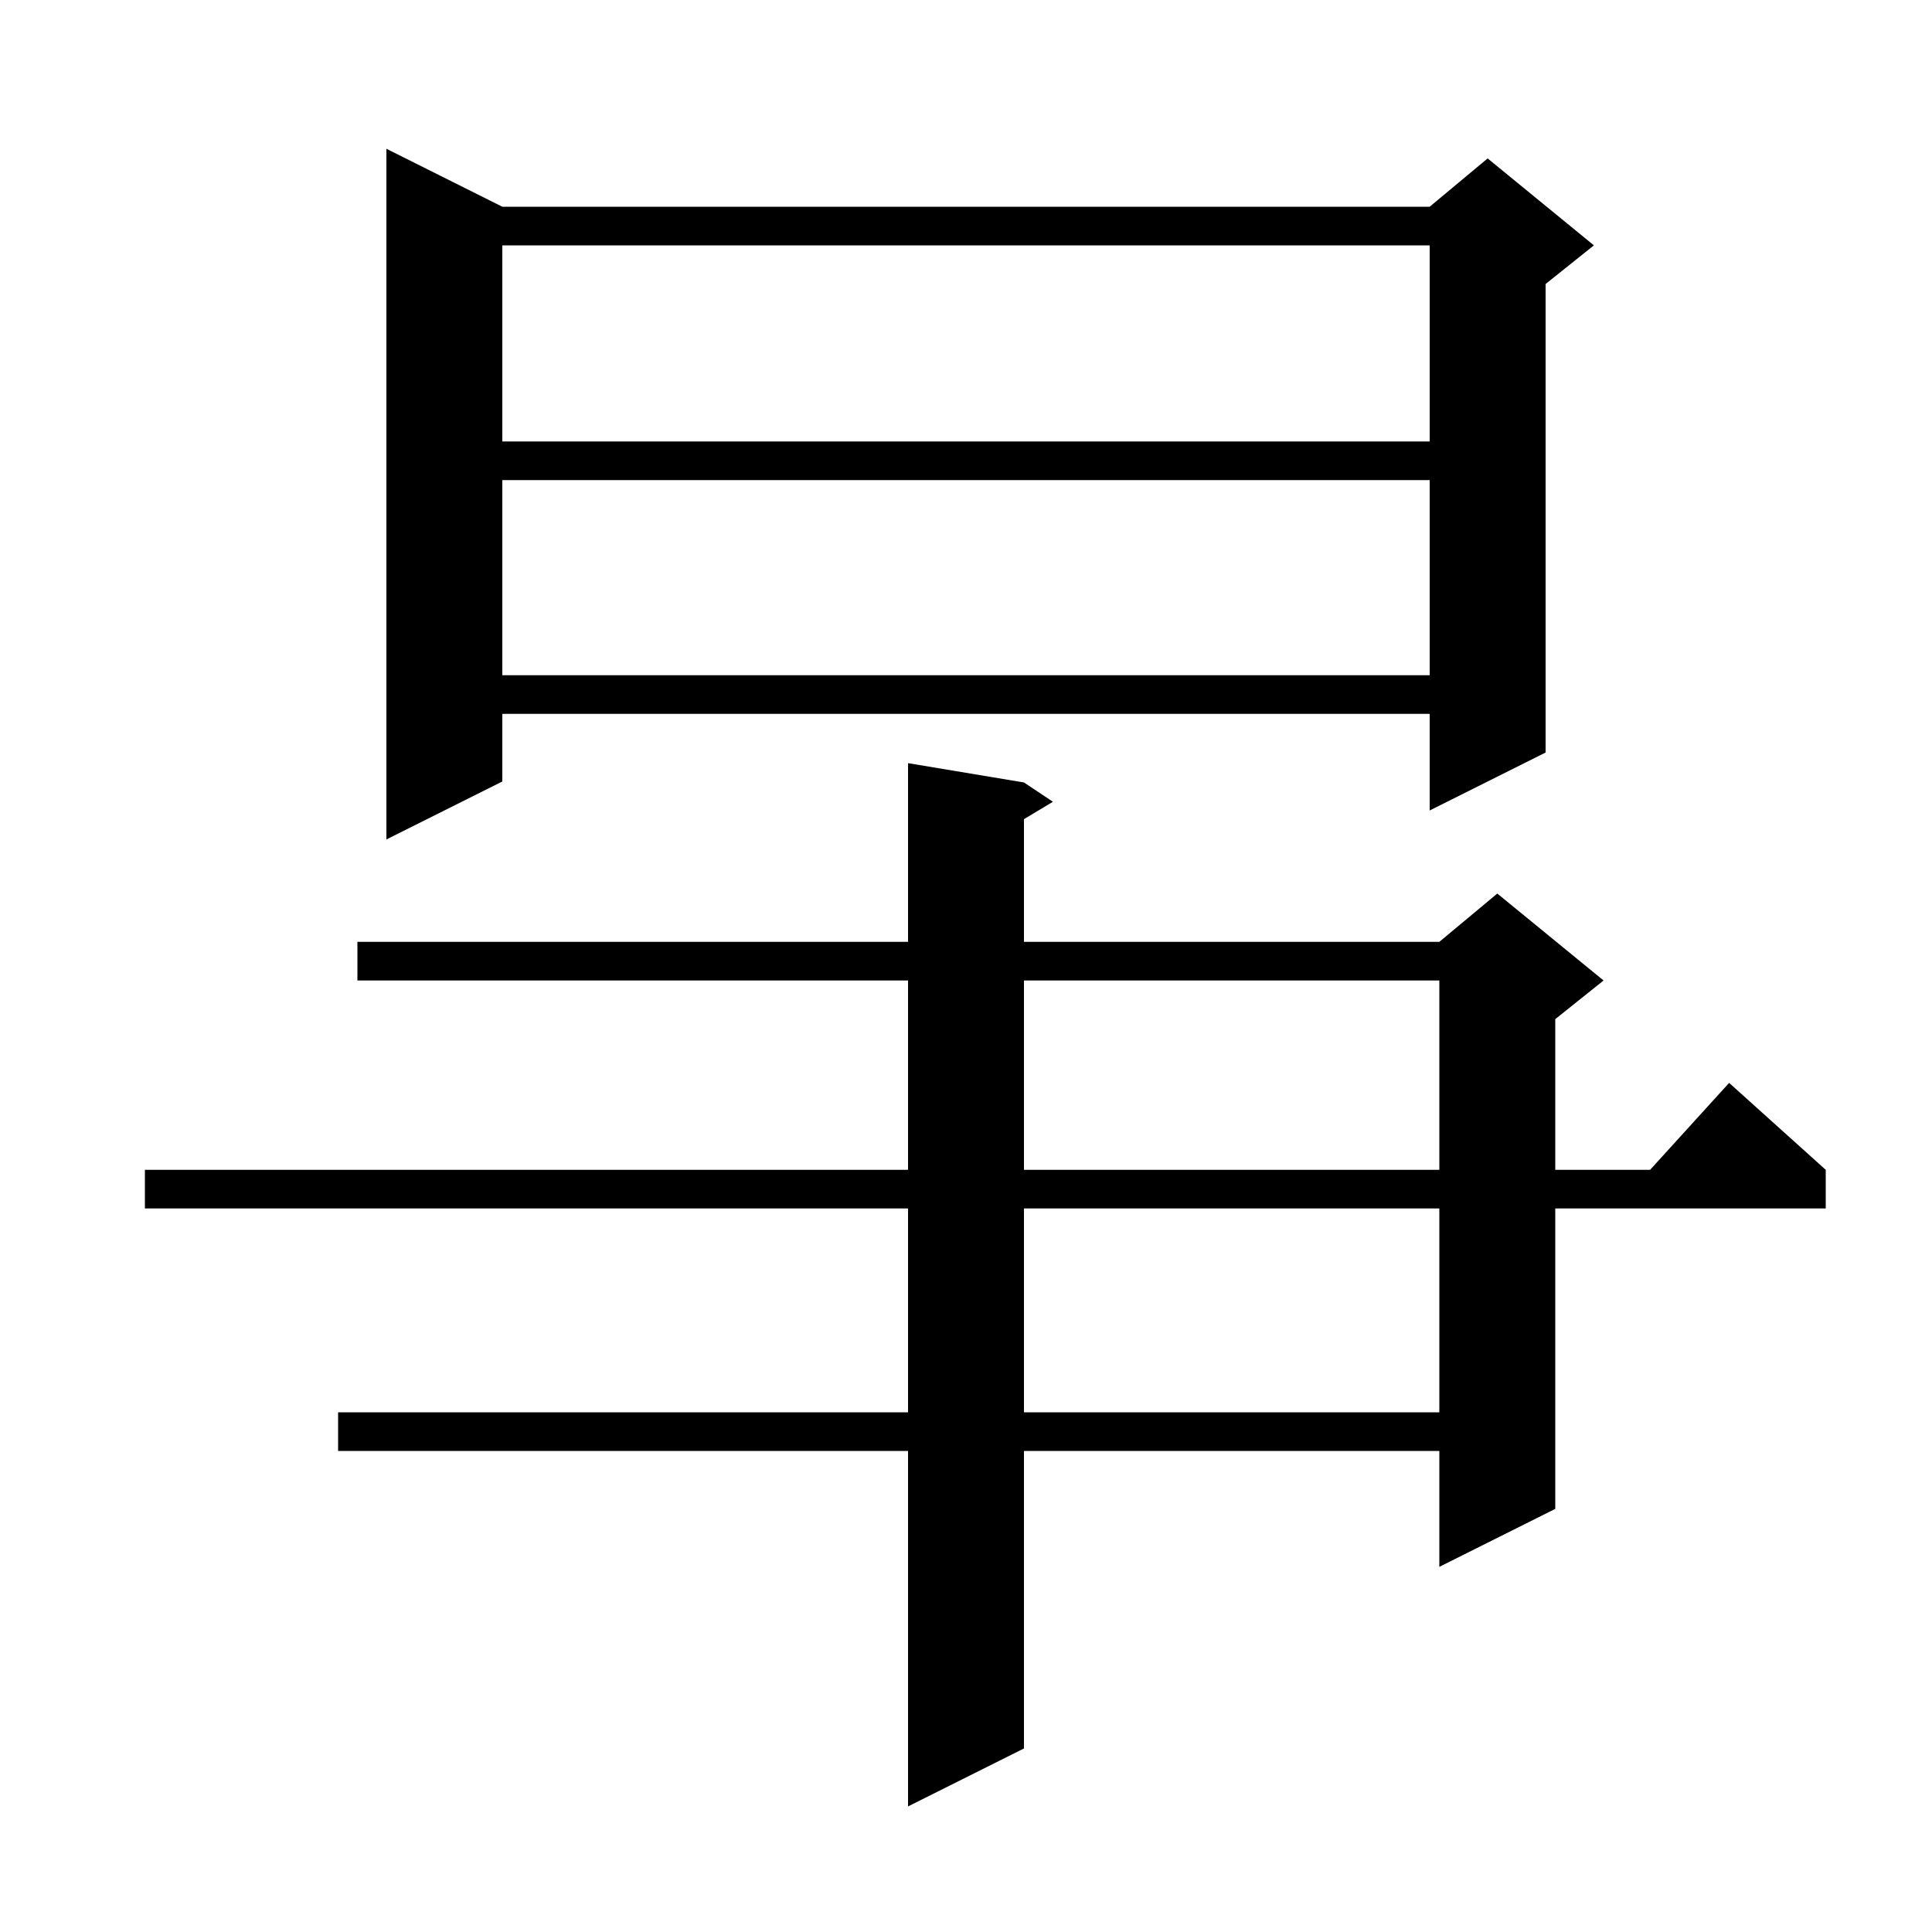 <svg xmlns="http://www.w3.org/2000/svg" xmlns:xlink="http://www.w3.org/1999/xlink" version="1.1" baseProfile="full" viewBox="0 0 200 200" width="200" height="200"><g fill="currentColor"><path d="M 106.0 81.0 L 109.0 83.0 L 106.0 84.8 L 106.0 97.5 L 149.0 97.5 L 155.0 92.5 L 166.0 101.5 L 161.0 105.5 L 161.0 121.1 L 170.818 121.1 L 179.0 112.1 L 189.0 121.1 L 189.0 125.1 L 161.0 125.1 L 161.0 156.2 L 149.0 162.2 L 149.0 150.2 L 106.0 150.2 L 106.0 181.0 L 94.0 187.0 L 94.0 150.2 L 35.0 150.2 L 35.0 146.2 L 94.0 146.2 L 94.0 125.1 L 15.0 125.1 L 15.0 121.1 L 94.0 121.1 L 94.0 101.5 L 37.0 101.5 L 37.0 97.5 L 94.0 97.5 L 94.0 79.0 Z M 106.0 125.1 L 106.0 146.2 L 149.0 146.2 L 149.0 125.1 Z M 106.0 101.5 L 106.0 121.1 L 149.0 121.1 L 149.0 101.5 Z M 52.0 21.4 L 148.0 21.4 L 154.0 16.4 L 165.0 25.4 L 160.0 29.4 L 160.0 77.9 L 148.0 83.9 L 148.0 73.9 L 52.0 73.9 L 52.0 80.9 L 40.0 86.9 L 40.0 15.4 Z M 52.0 49.7 L 52.0 69.9 L 148.0 69.9 L 148.0 49.7 Z M 52.0 25.4 L 52.0 45.7 L 148.0 45.7 L 148.0 25.4 Z "/></g></svg>